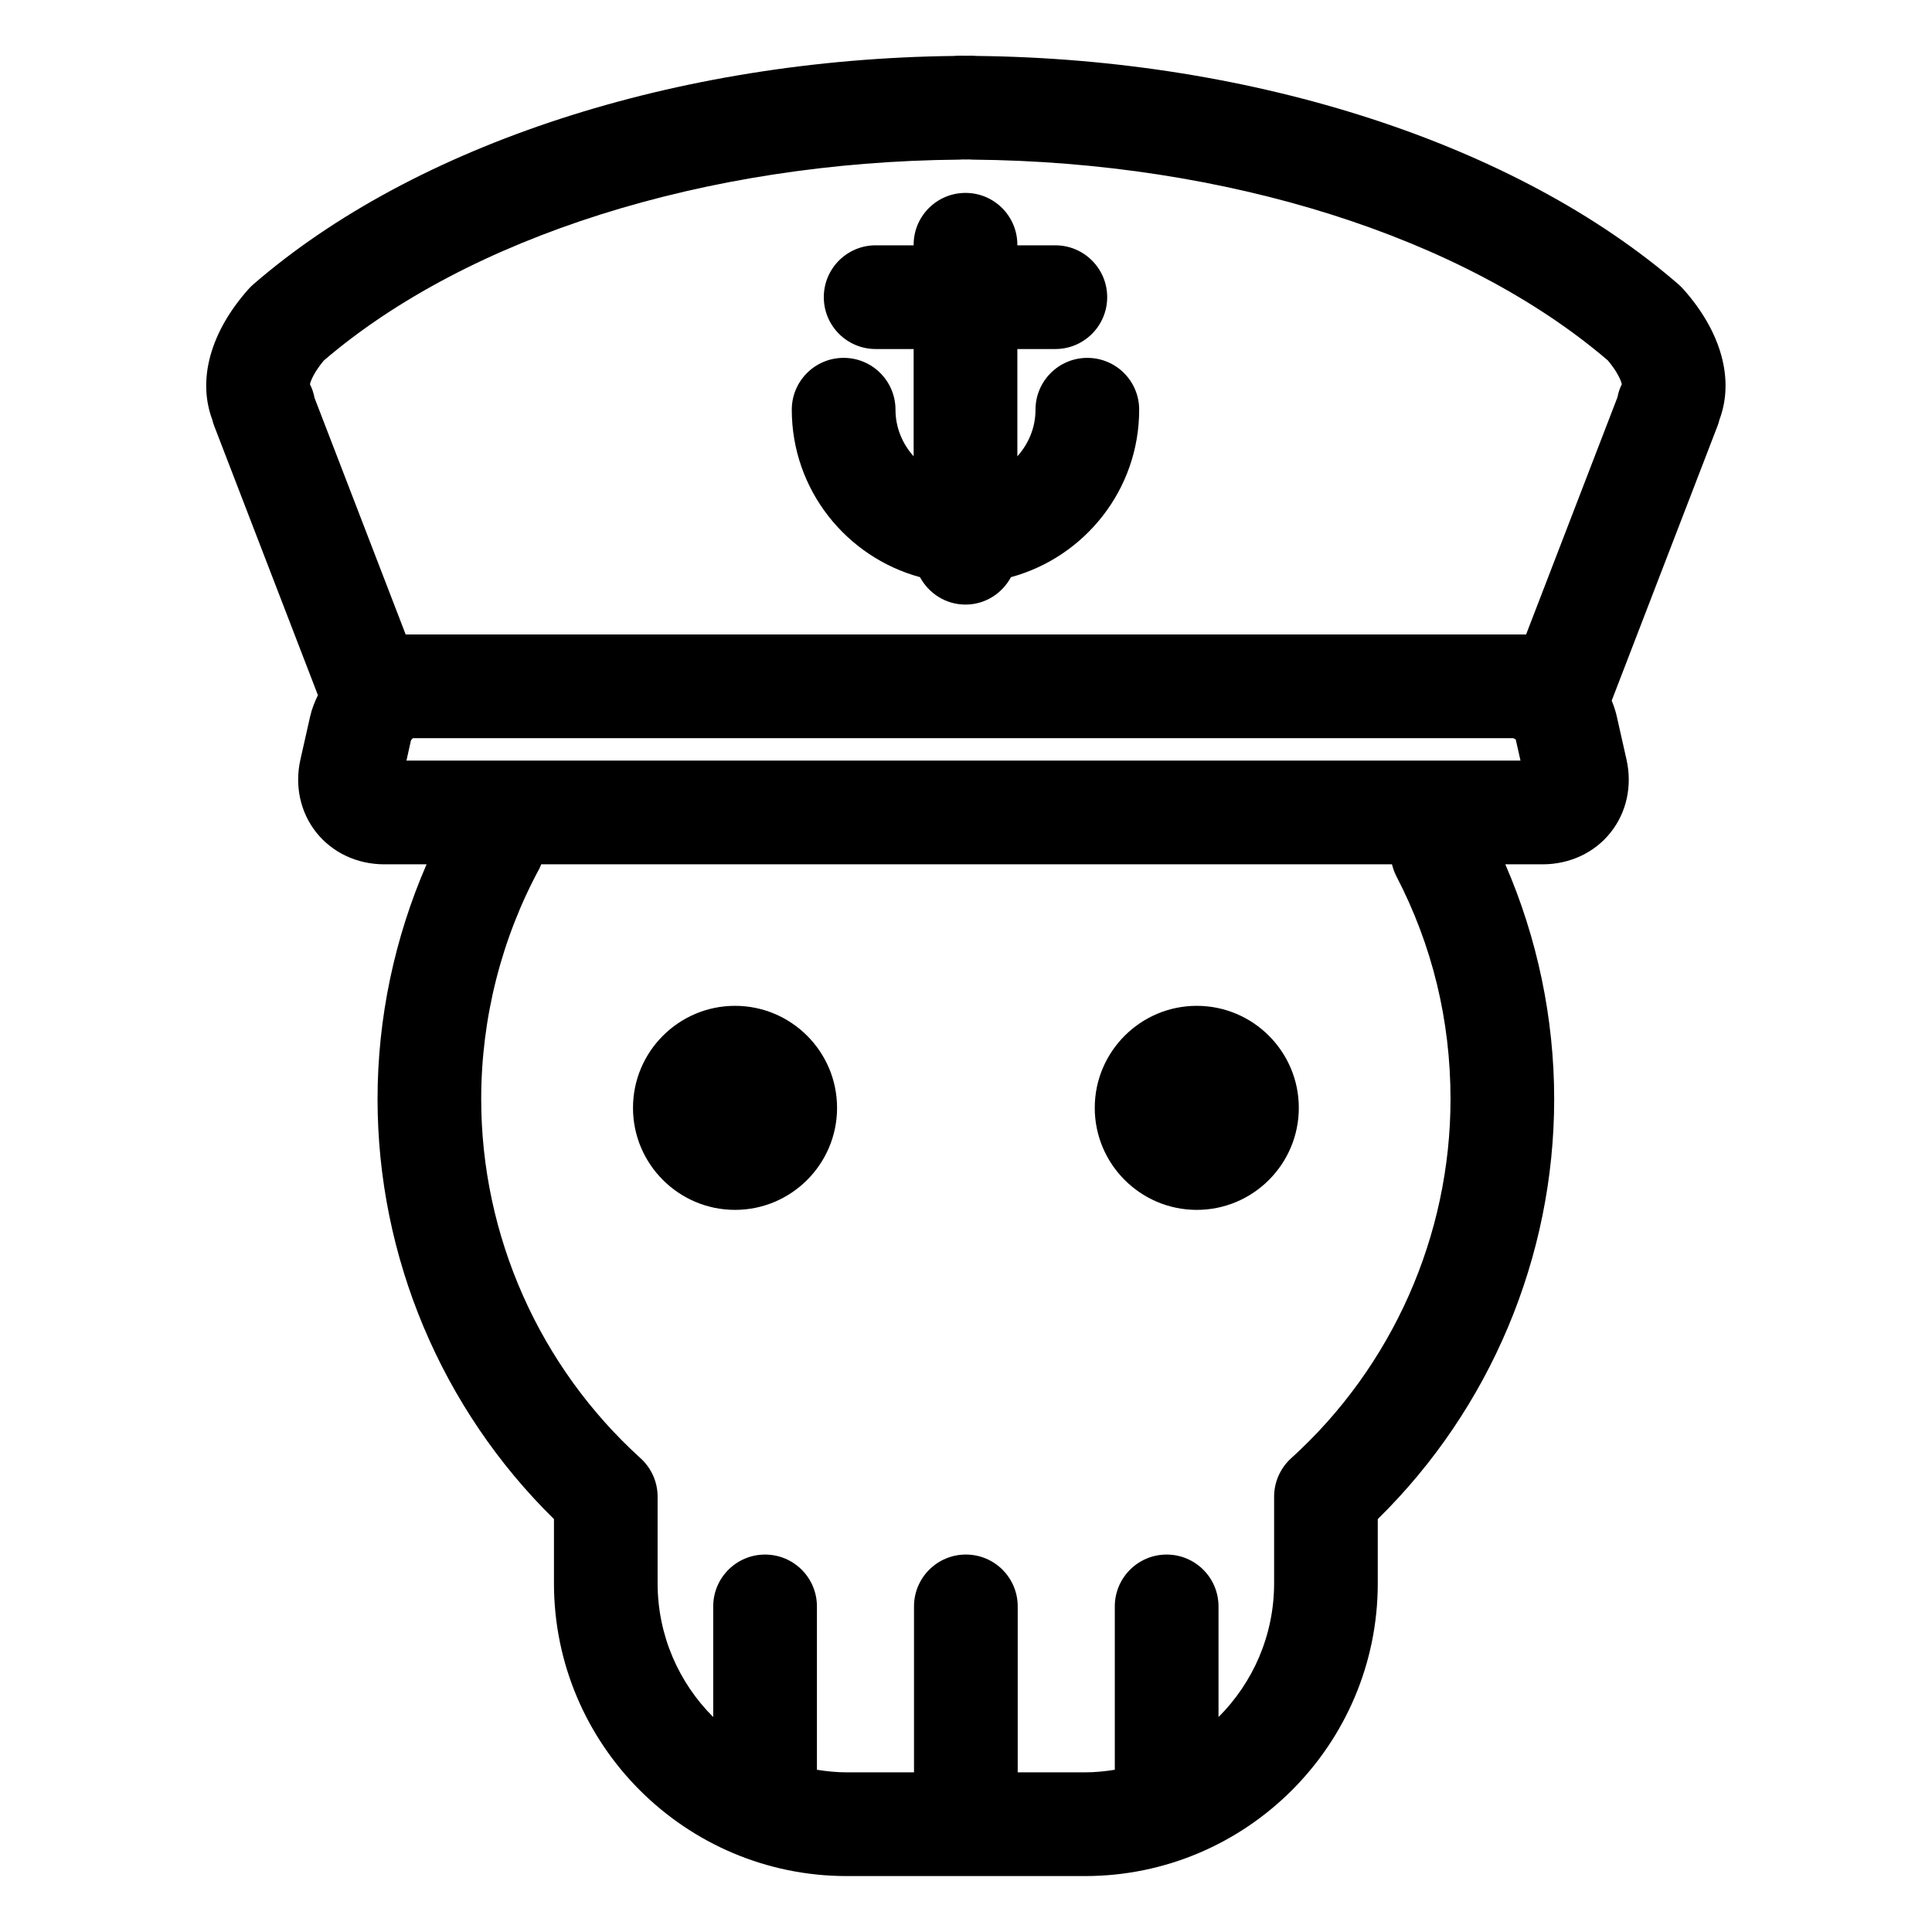 <?xml version="1.0" encoding="UTF-8"?>
<!-- Uploaded to: ICON Repo, www.iconrepo.com, Generator: ICON Repo Mixer Tools -->
<svg fill="#000000" width="800px" height="800px" version="1.1" viewBox="144 144 512 512" xmlns="http://www.w3.org/2000/svg">
 <g>
  <path d="m590.09 220.62c-0.391-0.441-0.812-0.855-1.254-1.242-42.82-37.137-112.28-59.742-185.96-60.551-0.344-0.031-0.691-0.055-1.039-0.059-0.098-0.004-0.523-0.008-0.613-0.008l-1 0.02-1.512-0.02-0.668 0.008c-0.441 0-0.875 0.023-1.305 0.062-73.555 0.867-142.88 23.465-185.63 60.547-0.445 0.383-0.859 0.801-1.254 1.242-10.121 11.359-13.562 24.008-9.602 34.586 0.137 0.582 0.316 1.16 0.535 1.723l27.465 71.297c-0.871 1.805-1.621 3.672-2.066 5.66l-2.57 11.387c-1.574 6.984-0.027 14.047 4.238 19.383 4.269 5.34 10.824 8.398 17.98 8.398h11.211c-8.488 19.531-12.992 40.773-12.992 62.207 0 41.863 16.965 82.074 46.75 111.31v17.02c0 42.781 34.805 77.586 77.586 77.586h63.148c42.781 0 77.586-34.809 77.586-77.586v-17.02c29.781-29.234 46.75-69.449 46.75-111.31 0-21.402-4.477-42.695-12.953-62.207h9.898c7.16 0 13.719-3.059 17.98-8.398 4.269-5.336 5.812-12.398 4.238-19.379l-2.566-11.387c-0.324-1.453-0.797-2.848-1.355-4.211l28.027-72.754c0.211-0.539 0.379-1.094 0.512-1.652 4.008-10.59 0.578-23.273-9.566-34.652zm-76.055 155.55c9.535 18.355 14.367 38.238 14.367 59.086 0 36.188-15.395 70.887-42.234 95.195-2.875 2.606-4.516 6.309-4.516 10.188v22.945c0 13.836-5.637 26.375-14.734 35.453v-29.32c0-7.59-6.152-13.742-13.742-13.742-7.59 0-13.742 6.152-13.742 13.742v43.289c-2.578 0.414-5.199 0.684-7.891 0.684h-17.836v-43.977c0-7.59-6.152-13.742-13.742-13.742s-13.742 6.152-13.742 13.742v43.977h-17.836c-2.688 0-5.312-0.273-7.891-0.684v-43.289c0-7.59-6.152-13.742-13.742-13.742s-13.742 6.152-13.742 13.742v29.32c-9.098-9.078-14.734-21.617-14.734-35.453v-22.945c0-3.879-1.641-7.574-4.516-10.188-26.84-24.316-42.234-59.012-42.234-95.195 0-21.355 5.344-42.504 15.457-61.148 0.188-0.344 0.289-0.711 0.445-1.059h225.46c0.277 1.062 0.621 2.109 1.145 3.121zm-262.32-30.598 1.191-5.359c0.117-0.215 0.551-0.555 0.477-0.594h291.66c0.242 0.098 0.594 0.379 0.633 0.301l1.273 5.648h-295.23zm320.93-96.293-24.215 62.863h-296.92l-24.152-62.695c-0.234-1.246-0.637-2.469-1.219-3.629 0.215-1.012 1.258-3.402 3.695-6.293 38.266-32.762 101.1-52.645 168.33-53.219 0.348-0.004 0.691-0.02 1.035-0.051l0.77 0.016 0.77-0.016c0.344 0.031 0.688 0.047 1.035 0.051 67.234 0.578 130.07 20.461 168.33 53.219 2.438 2.894 3.481 5.285 3.695 6.293-0.551 1.102-0.93 2.266-1.156 3.461z"/>
  <path d="m432.16 238.84c-7.59 0-13.742 6.152-13.742 13.742 0 4.758-1.855 9.062-4.809 12.348v-28.434h10.066c7.59 0 13.742-6.152 13.742-13.742s-6.152-13.742-13.742-13.742h-10.066v-0.148c0-7.59-6.152-13.742-13.742-13.742s-13.742 6.152-13.742 13.742v0.148h-10.066c-7.59 0-13.742 6.152-13.742 13.742s6.152 13.742 13.742 13.742h10.066v28.43c-2.953-3.289-4.809-7.586-4.809-12.348 0-7.59-6.152-13.742-13.742-13.742s-13.742 6.152-13.742 13.742c0 21.207 14.438 39.059 33.98 44.375 2.32 4.305 6.816 7.266 12.051 7.266 5.234 0 9.727-2.957 12.047-7.266 19.547-5.316 33.984-23.172 33.984-44.375 0.008-7.594-6.144-13.738-13.734-13.738z"/>
  <path d="m338.79 464.63c14.906 0 27.039-12.129 27.039-27.035 0-14.914-12.129-27.039-27.039-27.039-14.914 0-27.039 12.129-27.039 27.039-0.004 14.906 12.129 27.035 27.039 27.035z"/>
  <path d="m461.16 464.63c14.914 0 27.039-12.129 27.039-27.035 0-14.914-12.129-27.039-27.039-27.039-14.906 0-27.039 12.129-27.039 27.039 0 14.906 12.129 27.035 27.039 27.035z"/>
 </g>
</svg>